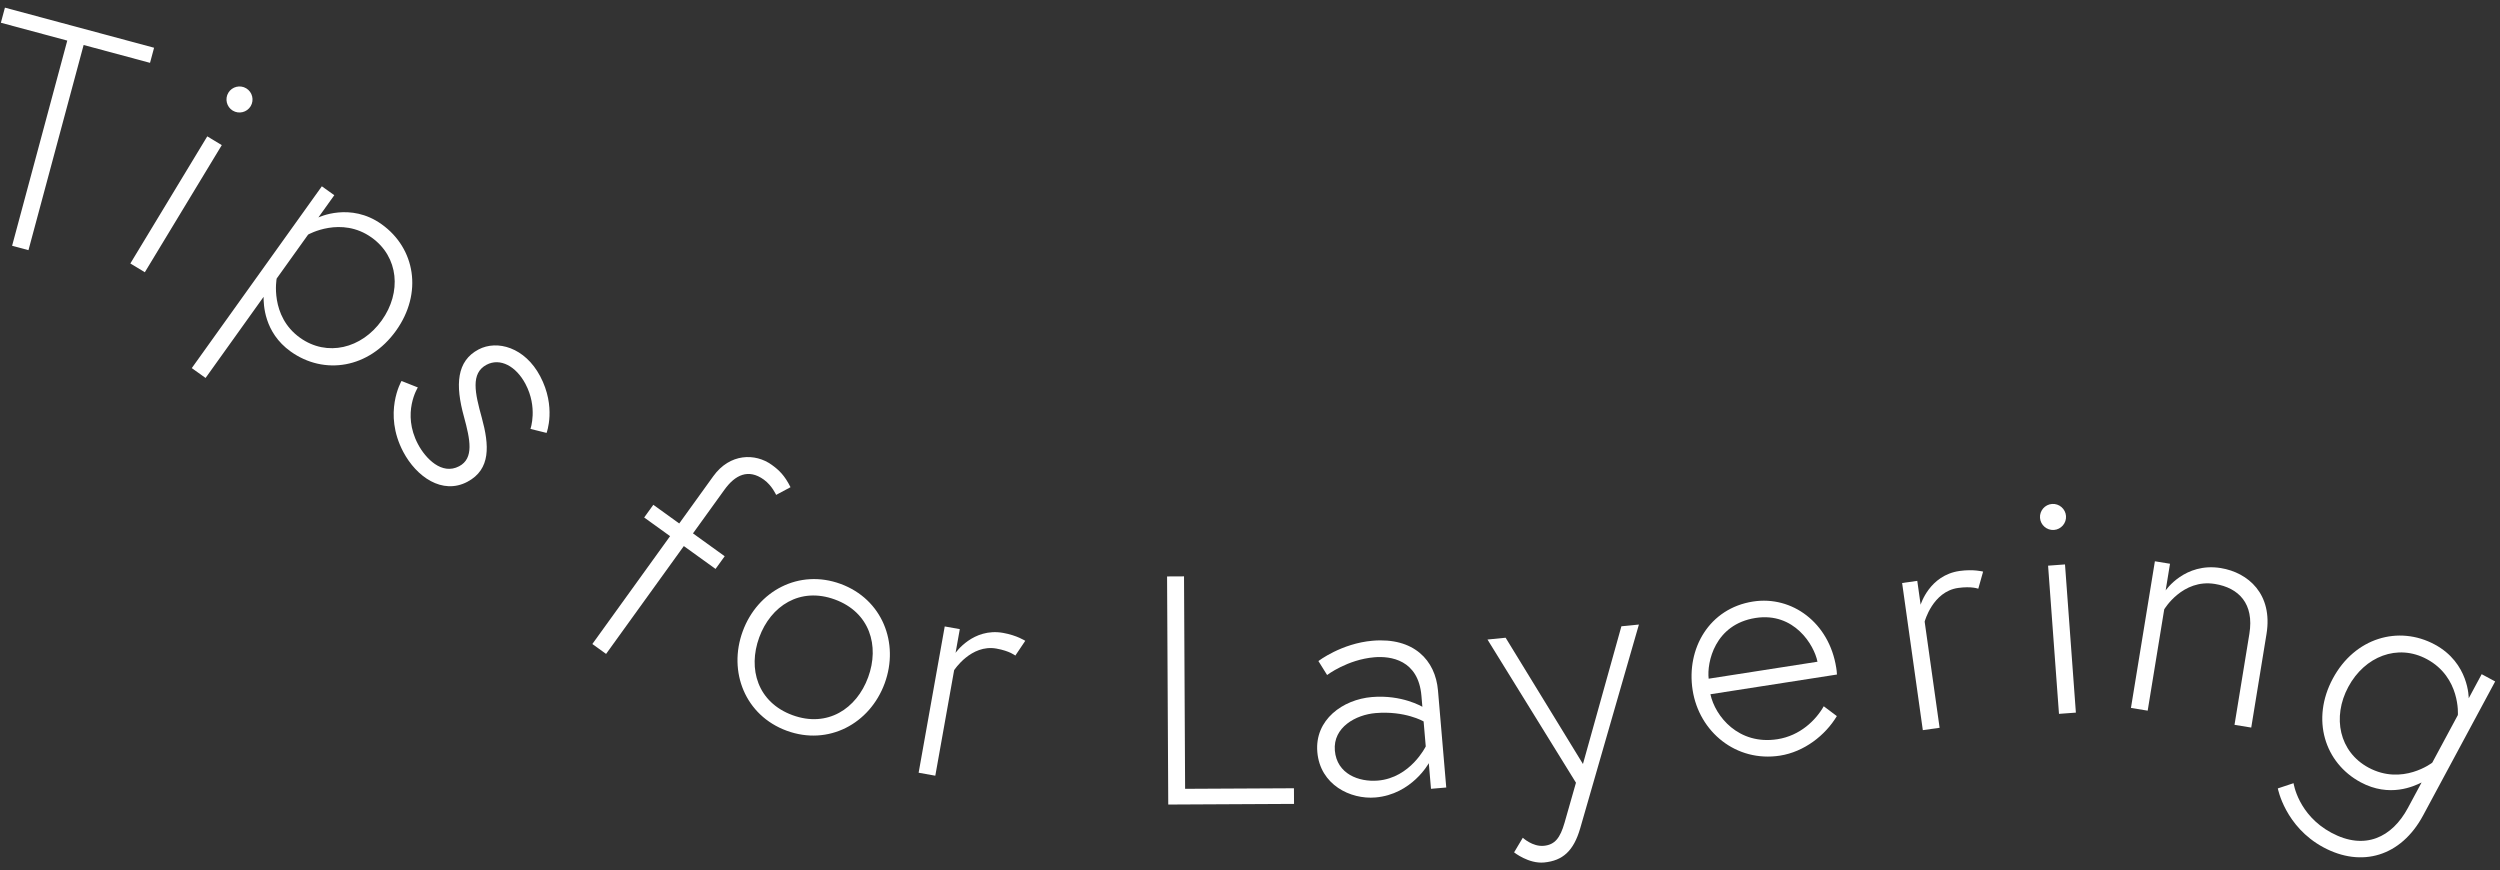 <svg width="270" height="94" viewBox="0 0 270 94" fill="none" xmlns="http://www.w3.org/2000/svg">
<rect x="0" y="0" width="270" height="94" fill="#333333" stroke="none"/>
<g clip-path="url(#clip0_2039_2284)">
<path d="M1.307 26.543L7.265 4.384L0.094 2.456L0.532 0.825L16.641 5.156L16.203 6.787L9.032 4.859L3.074 27.018L1.307 26.543Z" fill="white"/>
<path d="M14.077 28.455L22.386 14.726L23.952 15.674L15.642 29.402L14.077 28.455ZM24.662 10.015C25.063 9.353 25.933 9.139 26.595 9.54C27.258 9.941 27.471 10.811 27.071 11.473C26.67 12.135 25.8 12.349 25.137 11.948C24.475 11.547 24.261 10.678 24.662 10.015Z" fill="white"/>
<path d="M34.759 20.12L36.104 21.082L34.384 23.487C34.384 23.487 37.839 21.804 41.216 24.22C44.851 26.82 45.678 31.653 42.77 35.717C39.862 39.781 35.022 40.559 31.387 37.959C28.496 35.891 28.47 32.843 28.466 32.061L22.201 40.82L20.712 39.755L34.759 20.12ZM33.278 25.335L29.879 30.086C29.879 30.086 29.111 34.124 32.403 36.478C35.322 38.567 39.054 37.645 41.224 34.611C43.395 31.577 43.063 27.748 40.143 25.659C36.852 23.304 33.278 25.335 33.278 25.335Z" fill="white"/>
<path d="M43.364 41.145L45.128 41.845C45.128 41.845 43.364 44.608 45.141 47.968C45.964 49.524 47.721 51.342 49.588 50.355C51.206 49.499 50.782 47.494 50.112 45.022C49.151 41.549 49.313 38.995 51.678 37.744C53.7 36.675 56.694 37.52 58.339 40.631C60.1 43.959 59.03 46.755 59.03 46.755L57.289 46.322C57.289 46.322 58.102 44.021 56.753 41.47C55.733 39.541 54.012 38.62 52.549 39.393C50.807 40.314 51.297 42.444 52.035 45.119C52.842 48.076 53.027 50.685 50.476 52.035C47.77 53.466 44.969 51.483 43.555 48.808C41.334 44.608 43.364 41.145 43.364 41.145Z" fill="white"/>
<path d="M69.571 55.889L70.559 54.518L73.356 56.535L77.04 51.424C78.83 48.941 81.575 48.924 83.346 50.2C84.116 50.755 84.74 51.335 85.376 52.618L83.822 53.45C83.822 53.45 83.381 52.438 82.496 51.8C80.811 50.586 79.389 51.295 78.237 52.894L74.841 57.605L78.267 60.074L77.279 61.444L73.853 58.975L65.457 70.623L63.973 69.553L72.369 57.905L69.571 55.889Z" fill="white"/>
<path d="M90.785 63.061C95.279 64.708 97.143 69.439 95.545 73.801C93.946 78.163 89.466 80.569 84.972 78.922C80.478 77.275 78.614 72.544 80.213 68.182C81.811 63.82 86.291 61.414 90.785 63.061ZM85.59 77.237C89.357 78.617 92.513 76.551 93.76 73.147C95.008 69.744 93.934 66.127 90.167 64.746C86.4 63.366 83.244 65.433 81.997 68.836C80.75 72.239 81.823 75.856 85.59 77.237Z" fill="white"/>
<path d="M108.341 68.353C109.831 68.619 110.727 69.208 110.727 69.208L109.656 70.804C109.656 70.804 109.065 70.306 107.61 70.046C104.873 69.558 103.047 72.378 103.047 72.378L101.013 83.776L99.212 83.455L102.031 67.656L103.659 67.947L103.201 70.51C103.201 70.51 105.084 67.772 108.341 68.353Z" fill="white"/>
<path d="M126.171 86.891L126.044 62.256L127.874 62.247L127.992 85.192L139.746 85.132L139.755 86.821L126.171 86.891Z" fill="white"/>
<path d="M148.24 69.199C152.693 68.82 155.024 71.305 155.302 74.567L156.195 85.051L154.547 85.191L154.311 82.421C154.311 82.421 152.479 85.791 148.552 86.126C145.852 86.356 142.573 84.764 142.271 81.222C141.972 77.716 145.037 75.547 148.158 75.281C151.419 75.003 153.616 76.335 153.616 76.335L153.514 75.142C153.183 71.25 150.18 70.835 148.427 70.985C145.517 71.233 143.328 72.902 143.328 72.902L142.387 71.393C142.387 71.393 144.874 69.486 148.24 69.199ZM148.82 84.302C152.327 84.003 153.981 80.613 153.981 80.613L153.75 77.913C153.75 77.913 151.743 76.742 148.552 77.014C146.448 77.193 143.949 78.536 144.164 81.061C144.379 83.585 146.751 84.478 148.82 84.302Z" fill="white"/>
<path d="M163.522 92.055L164.462 90.476C164.462 90.476 165.515 91.468 166.74 91.347C167.931 91.229 168.496 90.501 168.97 88.863L170.204 84.533L160.647 69.069L162.608 68.875L170.959 82.513L175.111 67.639L177.002 67.451C177.002 67.451 170.949 88.491 170.657 89.474C169.944 91.914 168.773 92.95 166.777 93.147C165.096 93.313 163.522 92.055 163.522 92.055Z" fill="white"/>
<path d="M189.327 64.966C193.534 64.31 197.552 67.245 198.312 72.113C198.361 72.426 198.365 72.461 198.392 72.849L184.725 74.979C185.237 77.357 187.757 80.49 191.965 79.835C194.399 79.455 196.099 77.801 196.965 76.276L198.379 77.338C197.135 79.42 194.848 81.201 192.241 81.608C187.512 82.345 183.508 79.051 182.803 74.531C182.104 70.046 184.597 65.703 189.327 64.966ZM184.535 73.299L196.287 71.467C195.935 69.67 193.775 66.089 189.602 66.739C185.186 67.428 184.333 71.55 184.535 73.299Z" fill="white"/>
<path d="M211.644 61.663C213.14 61.453 214.176 61.733 214.176 61.733L213.655 63.583C213.655 63.583 212.937 63.294 211.474 63.499C208.722 63.887 207.863 67.135 207.863 67.135L209.478 78.6L207.665 78.856L205.429 62.964L207.066 62.734L207.428 65.313C207.428 65.313 208.366 62.124 211.644 61.663Z" fill="white"/>
<path d="M222.37 77.097L221.193 61.092L223.02 60.958L224.195 76.963L222.37 77.097ZM220.321 55.934C220.264 55.162 220.848 54.484 221.62 54.427C222.393 54.37 223.071 54.956 223.129 55.727C223.186 56.5 222.599 57.178 221.827 57.235C221.056 57.291 220.378 56.706 220.321 55.934Z" fill="white"/>
<path d="M239.848 61.352C242.801 61.834 245.486 64.162 244.783 68.469L243.134 78.577L241.327 78.282L242.932 68.453C243.465 65.188 241.781 63.486 239.212 63.067C235.704 62.494 233.736 65.81 233.736 65.81L231.95 76.751L230.143 76.456L232.728 60.618L234.361 60.885L233.891 63.767C233.891 63.767 235.957 60.717 239.848 61.352Z" fill="white"/>
<path d="M268.021 72.812L269.478 73.596L261.694 88.07C259.311 92.503 255.054 93.73 250.933 91.513C246.778 89.28 246.004 85.148 246.004 85.148L247.704 84.584C247.704 84.584 248.186 87.999 251.783 89.933C255.408 91.883 258.349 90.427 260.049 87.266L261.532 84.507C260.717 84.908 258.083 86.168 254.95 84.485C251.047 82.385 249.58 77.68 251.948 73.279C254.313 68.877 259.045 67.507 262.953 69.607C266.672 71.607 266.621 75.416 266.621 75.416L268.021 72.812ZM262.683 82.369L265.45 77.223C265.45 77.223 265.758 73.155 262.102 71.188C258.941 69.487 255.387 70.893 253.62 74.179C251.852 77.465 252.641 81.204 255.802 82.904C259.458 84.871 262.683 82.369 262.683 82.369Z" fill="white"/>
</g>
<defs>
<clipPath id="clip0_2039_2284">
<rect width="270" height="94" fill="white"/>
</clipPath>
</defs>
</svg>
